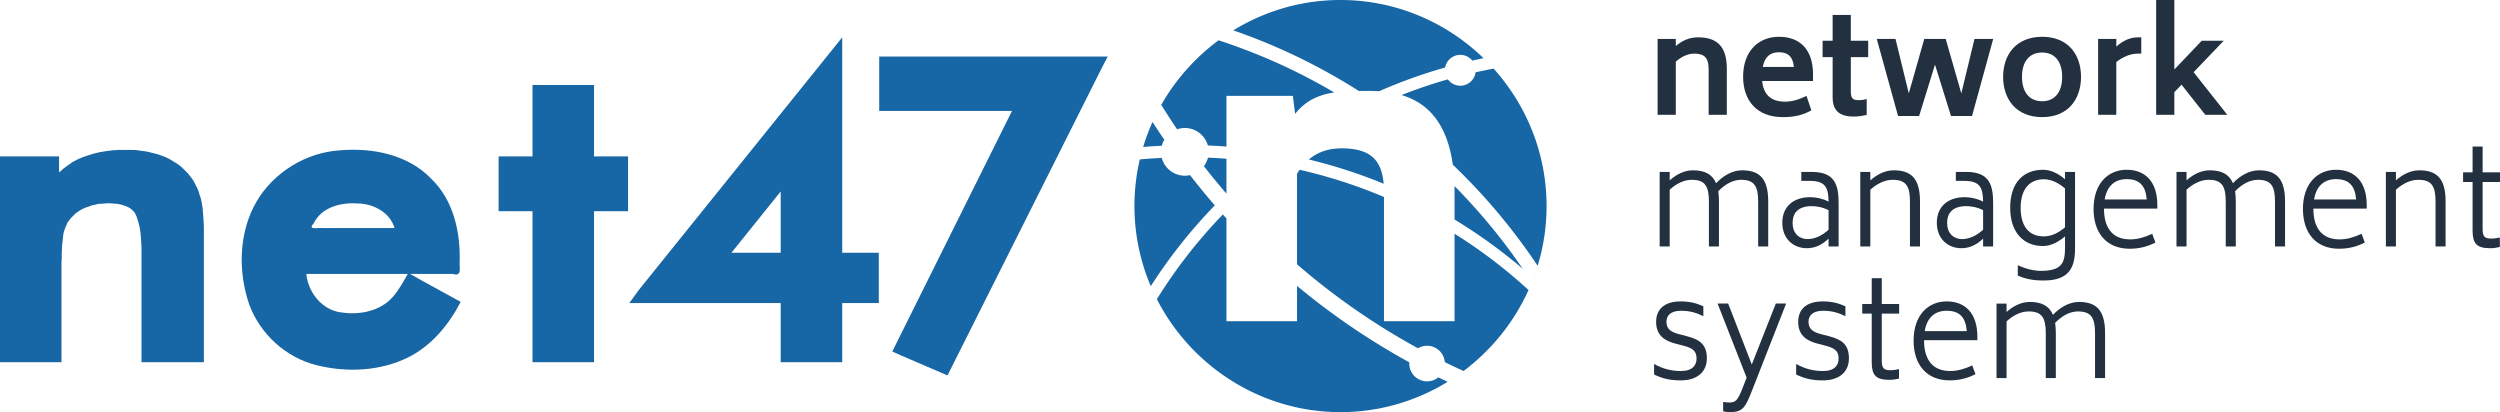 <?xml version="1.0" encoding="UTF-8" standalone="no"?>
<!-- Created with Inkscape (http://www.inkscape.org/) -->

<svg
   xmlns:dc="http://purl.org/dc/elements/1.1/"
   xmlns:cc="http://creativecommons.org/ns#"
   xmlns:rdf="http://www.w3.org/1999/02/22-rdf-syntax-ns#"
   xmlns:svg="http://www.w3.org/2000/svg"
   xmlns="http://www.w3.org/2000/svg"
   xmlns:sodipodi="http://sodipodi.sourceforge.net/DTD/sodipodi-0.dtd"
   xmlns:inkscape="http://www.inkscape.org/namespaces/inkscape"
   width="337.898mm"
   height="55.703mm"
   viewBox="0 0 1197.276 197.373"
   id="svg5093"
   version="1.1"
   inkscape:version="0.92.1 r15371"
   sodipodi:docname="logo-color.svg">
  <defs
     id="defs5095" />
  <sodipodi:namedview
     id="base"
     pagecolor="#ffffff"
     bordercolor="#666666"
     borderopacity="1.0"
     inkscape:pageopacity="0.0"
     inkscape:pageshadow="2"
     inkscape:zoom="0.9899495"
     inkscape:cx="360.6102"
     inkscape:cy="128.53855"
     inkscape:document-units="px"
     inkscape:current-layer="layer1"
     showgrid="false"
     fit-margin-top="0"
     fit-margin-left="0"
     fit-margin-right="0"
     fit-margin-bottom="0"
     inkscape:window-width="1920"
     inkscape:window-height="1017"
     inkscape:window-x="-8"
     inkscape:window-y="-8"
     inkscape:window-maximized="1" />
  <g
     inkscape:label="Layer 1"
     inkscape:groupmode="layer"
     id="layer1"
     transform="translate(235.781,-419.39)">
    <path
       style="color:#000000;font-style:normal;font-variant:normal;font-weight:normal;font-stretch:normal;font-size:medium;line-height:normal;font-family:sans-serif;text-indent:0;text-align:start;text-decoration:none;text-decoration-line:none;text-decoration-style:solid;text-decoration-color:#000000;letter-spacing:normal;word-spacing:normal;text-transform:none;direction:ltr;block-progression:tb;writing-mode:lr-tb;baseline-shift:baseline;text-anchor:start;white-space:normal;clip-rule:nonzero;display:inline;overflow:visible;visibility:visible;opacity:1;isolation:auto;mix-blend-mode:normal;color-interpolation:sRGB;color-interpolation-filters:linearRGB;solid-color:#000000;solid-opacity:1;fill:#1766a6;fill-opacity:1;fill-rule:nonzero;stroke:none;stroke-width:48.8;stroke-linecap:butt;stroke-linejoin:miter;stroke-miterlimit:4;stroke-dasharray:none;stroke-dashoffset:0;stroke-opacity:1;color-rendering:auto;image-rendering:auto;shape-rendering:auto;text-rendering:auto;enable-background:accumulate"
       d="M 641.982 0 C 623.223 3.4603431e-006 605.632 5.328 590.645 14.539 C 611.928 21.901 632.078 31.694 650.771 43.572 C 652.662 43.557 654.604 43.561 656.602 43.561 C 657.932 43.561 659.218 43.612 660.48 43.689 C 670.68 39.222 681.232 35.409 692.092 32.33 A 7.388 7.388 0 0 1 699.354 26.27 A 7.388 7.388 0 0 1 705.107 29.029 C 706.895 28.627 708.688 28.238 710.49 27.875 C 692.697 10.651 668.508 4.8927083e-006 641.982 0 z M 710.49 27.875 C 711.319 28.677 712.135 29.494 712.936 30.324 C 712.135 29.493 711.319 28.678 710.49 27.875 z M 590.645 14.539 C 588.243 16.015 585.909 17.592 583.646 19.262 C 585.908 17.592 588.243 16.015 590.645 14.539 z M 583.584 19.307 C 572.422 27.559 563.038 38.099 556.143 50.213 C 558.589 54.177 561.13 58.076 563.74 61.924 A 11.429 11.429 0 0 1 567.436 61.297 A 11.429 11.429 0 0 1 578.449 69.674 C 581.436 69.791 584.407 69.966 587.365 70.188 L 587.365 45.9 L 619.176 45.9 L 620.229 54.535 C 625.458 47.999 631.724 45.363 639.012 44.293 C 621.642 34.072 603.086 25.648 583.586 19.307 C 583.586 19.307 583.584 19.306 583.584 19.307 z M 712.943 30.334 C 713.745 31.165 714.532 32.01 715.305 32.869 C 714.532 32.01 713.745 31.166 712.943 30.334 z M 715.305 32.869 C 712.406 33.405 709.529 33.999 706.668 34.639 A 7.388 7.388 0 0 1 699.354 41.047 A 7.388 7.388 0 0 1 693.393 38.006 C 685.84 40.155 678.443 42.671 671.211 45.516 C 677.53 47.414 682.647 50.691 686.541 55.373 C 691.324 61.124 694.394 68.963 695.768 78.871 C 711 93.453 724.649 109.677 736.398 127.281 C 735.786 129.285 735.09 131.252 734.355 133.201 C 734.361 133.206 734.367 133.212 734.373 133.217 C 734.204 133.666 734.021 134.109 733.846 134.555 C 733.754 134.787 733.673 135.024 733.58 135.256 C 738.147 123.928 740.668 111.584 740.668 98.686 C 740.668 73.475 731.046 50.374 715.305 32.869 z M 733.58 135.256 C 733.578 135.252 733.575 135.248 733.572 135.244 C 733.078 136.474 732.569 137.697 732.025 138.902 C 732.568 137.699 733.085 136.483 733.58 135.256 z M 732.025 138.902 C 721.097 128.866 709.237 119.832 696.598 111.928 L 696.598 153.812 L 662.799 153.812 L 662.799 94.34 C 649.865 88.864 636.355 84.484 622.385 81.311 C 621.964 81.919 621.553 82.544 621.164 83.207 L 621.164 126.574 C 638.917 141.947 658.327 155.456 679.098 166.791 A 8.524 8.524 0 0 1 683.441 165.59 A 8.524 8.524 0 0 1 691.934 173.432 C 694.904 174.887 697.898 176.304 700.918 177.672 C 714.301 167.639 725.084 154.298 732.025 138.902 z M 556.094 50.303 C 555.364 51.588 554.657 52.889 553.984 54.209 C 554.658 52.889 555.364 51.588 556.094 50.303 z M 553.807 54.566 C 553.521 55.132 553.24 55.698 552.965 56.27 C 553.24 55.698 553.521 55.131 553.807 54.566 z M 552.721 56.789 C 552.473 57.311 552.227 57.834 551.988 58.361 C 552.227 57.834 552.473 57.311 552.721 56.789 z M 551.963 58.418 C 550.218 62.281 548.719 66.276 547.479 70.379 C 550.436 70.128 553.414 69.949 556.4 69.803 A 11.429 11.429 0 0 1 557.6 66.928 C 555.684 64.118 553.793 61.289 551.963 58.418 z M 547.465 70.424 C 547.195 71.319 546.938 72.22 546.693 73.125 C 546.939 72.22 547.195 71.319 547.465 70.424 z M 642.566 71.045 C 636.274 71.045 631.03 72.83 626.818 76.379 C 639.145 79.353 651.112 83.25 662.643 87.992 C 662.197 82.627 660.701 78.601 658.121 75.957 C 655.002 72.682 649.817 71.045 642.566 71.045 z M 546.594 73.49 C 546.353 74.394 546.122 75.301 545.906 76.215 C 546.122 75.302 546.352 74.393 546.594 73.49 z M 578.506 75.5 A 11.429 11.429 0 0 1 576.557 79.586 C 580.048 84.067 583.654 88.455 587.365 92.748 L 587.365 76.035 C 584.425 75.811 581.475 75.619 578.506 75.5 z M 556.383 75.611 C 552.859 75.789 549.353 76.032 545.871 76.357 C 544.189 83.54 543.297 91.015 543.297 98.686 C 543.297 112.263 546.088 125.229 551.121 137.039 C 560.046 123.128 570.328 110.169 581.775 98.348 C 577.688 93.637 573.746 88.8 569.922 83.865 A 11.429 11.429 0 0 1 567.436 84.152 A 11.429 11.429 0 0 1 556.383 75.611 z M 696.561 89.088 C 696.574 89.622 696.592 90.15 696.598 90.693 L 696.598 105.135 C 708.127 112.118 719.046 120.01 729.244 128.723 C 719.565 114.52 708.609 101.263 696.561 89.088 z M 585.629 102.713 C 573.73 115.048 563.121 128.637 554.043 143.279 C 570.419 175.291 603.782 197.373 641.982 197.373 C 660.728 197.373 678.308 192.052 693.289 182.854 C 691.796 182.151 690.311 181.435 688.83 180.711 A 8.524 8.524 0 0 1 683.441 182.639 A 8.524 8.524 0 0 1 674.916 174.113 A 8.524 8.524 0 0 1 674.945 173.523 C 655.815 163.047 637.815 150.765 621.164 136.916 L 621.164 153.812 L 587.365 153.812 L 587.365 104.605 C 586.788 103.973 586.201 103.35 585.629 102.713 z M 693.289 182.854 C 693.945 182.45 694.596 182.041 695.242 181.623 C 694.596 182.04 693.945 182.451 693.289 182.854 z M 695.242 181.623 C 695.869 181.218 696.492 180.806 697.109 180.387 C 696.492 180.805 695.869 181.218 695.242 181.623 z M 551.303 137.449 C 551.636 138.222 551.979 138.989 552.332 139.752 C 551.979 138.99 551.636 138.222 551.303 137.449 z M 552.742 140.629 C 553.159 141.507 553.584 142.38 554.025 143.244 C 553.584 142.38 553.159 141.507 552.742 140.629 z "
       transform="translate(-235.781,419.39)"
       id="path4158" />
    <g
       style="font-style:normal;font-weight:normal;font-size:180px;line-height:125%;font-family:sans-serif;letter-spacing:0px;word-spacing:0px;fill:#ffffff;fill-opacity:1;stroke:none;stroke-width:1px;stroke-linecap:butt;stroke-linejoin:miter;stroke-opacity:1"
       id="text4176"
       transform="matrix(1.331,0,0,1.331,-52.508,-717.089)" />
    <g
       style="fill:#1766a6;fill-opacity:1;fill-rule:evenodd"
       id="g3256"
       transform="matrix(0.031,0,0,0.031,-131.292,552.297)">
      <g
         id="g3237"
         transform="matrix(2.085,0,0,2.085,-34746.701,-40923.454)"
         style="fill:#1766a6;fill-opacity:1;fill-rule:evenodd">
        <polygon
           id="polygon3199"
           points="15885,19079 15850,19077 15825,19079 15800,19081 15777,19082 15755,19088 15734,19091 15714,19099 15693,19106 15673,19113 15655,19122 15638,19132 15622,19143 15607,19154 15595,19166 15582,19179 15570,19191 15559,19207 15557,19209 15550,19218 15545,19229 15540,19241 15534,19254 15529,19268 15524,19282 15520,19296 15517,19312 15515,19332 15513,19355 15509,19380 15508,19409 15506,19446 15506,19483 15504,19519 15504,19555 15504,20255 15048,20255 15048,18730 15486,18730 15486,18849 15518,18821 15552,18796 15586,18772 15622,18753 15659,18737 15700,18723 15741,18710 15786,18699 15835,18691 15884,18685 15930,18682 15974,18682 16017,18682 16056,18683 16096,18689 16135,18694 16172,18703 16208,18712 16242,18723 16274,18735 16306,18751 16336,18769 16365,18787 16390,18806 16414,18829 16438,18853 16459,18879 16479,18906 16489,18924 16498,18942 16507,18960 16516,18979 16523,18999 16528,19018 16536,19040 16541,19061 16545,19084 16550,19113 16552,19143 16555,19177 16557,19214 16559,19254 16559,19296 16559,19343 16559,20255 16097,20255 16097,19473 16097,19407 16094,19350 16090,19298 16083,19254 16074,19218 16065,19188 16055,19163 16044,19143 16030,19129 16015,19116 15998,19106 15976,19097 15949,19088 15919,19082 "
           class="fil0"
           style="fill:#1766a6;fill-opacity:1;fill-rule:nonzero" />
        <path
           style="fill:#1766a6;fill-opacity:1;fill-rule:nonzero"
           d="m 17972,19261 c -35.506,-118.841 -160.286,-182.185 -278.1,-182.374 -121.458,-7.95 -264.377,28.736 -320.643,147.42 -50.398,52.598 30.68,31.006 65.066,34.954 177.892,0 355.785,0 533.677,0 z m 98,340 c -250.667,0 -501.333,0 -752,0 13.894,137.216 116.182,267.584 258,285 135.446,20.734 288.547,-7.622 382.752,-114.383 44.434,-50.919 77.936,-111.957 111.248,-170.617 z m 17,0 c 123.801,71.126 250.41,137.262 375,207 -87.911,169.159 -214.848,323.695 -387.617,410.561 -208.481,103.403 -454.466,114.299 -678.128,59.191 -226.987,-55.511 -418.619,-229.063 -500.051,-447.517 -85.81,-247.965 -79.887,-538.249 54.659,-768.205 128.796,-216.521 366.581,-361.54 618.137,-377.03 238.715,-19.936 500.815,30.717 673,209 167.742,160.309 220.623,402.218 212,626.662 0.393,43.763 14.212,100.952 -49.772,80.338 -105.743,0 -211.485,0 -317.228,0 z"
           id="path3201"
           inkscape:connector-curvature="0" />
        <path
           style="fill:#1766a6;fill-opacity:1;fill-rule:nonzero"
           d="m 19702,18730 c -84,0 -168,0 -252,0 0,-176.333 0,-352.667 0,-529 -152,0 -304,0 -456,0 0,176.333 0,352.667 0,529 -83.667,0 -167.333,0 -251,0 0,135.333 0,270.667 0,406 83.667,0 167.333,0 251,0 0,373 0,746 0,1119 152,0 304,0 456,0 0,-373 0,-746 0,-1119 84,0 168,0 252,0 0,-135.333 0,-270.667 0,-406 z"
           id="polygon3203"
           inkscape:connector-curvature="0" />
        <path
           id="path3205"
           d="m 20833,19817 -1122,0 73,-100 1505,-1869 0,1596 271,0 0,373 -271,0 0,438 -456,0 0,-438 z m 0,-827 -365,454 365,0 0,-454 z"
           class="fil0"
           inkscape:connector-curvature="0"
           style="fill:#1766a6;fill-opacity:1;fill-rule:nonzero" />
        <polygon
           id="polygon3207"
           points="21720,20203 21660,20176 21688,20119 22547,18393 21563,18393 21563,17990 23256,17990 23210,18079 22096,20299 22069,20353 22011,20328 "
           class="fil0"
           style="fill:#1766a6;fill-opacity:1;fill-rule:nonzero" />
      </g>
    </g>
    <g
       style="font-style:normal;font-weight:normal;font-size:129.979px;line-height:97%;font-family:sans-serif;letter-spacing:0px;word-spacing:0px;fill:#223040;fill-opacity:1;stroke:none;stroke-width:1px;stroke-linecap:butt;stroke-linejoin:miter;stroke-opacity:1"
       id="text4192">
      <path
         d="m 577.371,437.262 c -3.899,0 -7.344,1.43 -10.593,4.159 l 0,-3.379 -8.709,0 0,36.329 8.709,0 0,-25.476 c 2.795,-2.405 5.719,-3.834 8.904,-3.834 5.199,0 6.824,2.47 6.824,7.409 l 0,21.901 8.709,0 0,-21.901 c 0,-10.918 -4.679,-15.208 -13.843,-15.208 z"
         style="font-style:normal;font-variant:normal;font-weight:bold;font-stretch:normal;font-size:64.989px;line-height:97%;font-family:Biryani;-inkscape-font-specification:'Biryani Bold';fill:#223040;fill-opacity:1"
         id="path5688"
         inkscape:connector-curvature="0" />
      <path
         d="m 608.115,458.189 24.371,0 0,-3.444 c -0.065,-11.828 -6.434,-17.742 -16.312,-17.742 -9.488,0 -17.157,6.564 -17.157,19.107 0,11.438 6.564,19.367 18.977,19.367 5.329,0 9.423,-0.845 13.713,-3.249 l -2.34,-6.889 c -3.834,1.82 -6.889,2.73 -10.333,2.73 -7.604,0 -10.333,-4.354 -10.918,-9.878 z m 8.059,-13.778 c 4.419,0 6.694,2.145 7.149,7.019 l -14.883,0 c 0.975,-5.134 3.834,-7.019 7.734,-7.019 z"
         style="font-style:normal;font-variant:normal;font-weight:bold;font-stretch:normal;font-size:64.989px;line-height:97%;font-family:Biryani;-inkscape-font-specification:'Biryani Bold';fill:#223040;fill-opacity:1"
         id="path5690"
         inkscape:connector-curvature="0" />
      <path
         d="m 658.915,446.751 0,-7.864 -8.319,0 0,-12.348 -8.709,0 0,12.348 -4.809,0 0,7.864 4.809,0 0,19.172 c 0,6.174 2.925,9.293 10.203,9.293 2.275,0 3.964,-0.325 6.109,-0.78 l 0,-7.604 c -1.17,0.325 -2.34,0.52 -3.964,0.52 -2.795,0 -3.639,-1.04 -3.639,-4.159 l 0,-16.442 8.319,0 z"
         style="font-style:normal;font-variant:normal;font-weight:bold;font-stretch:normal;font-size:64.989px;line-height:97%;font-family:Biryani;-inkscape-font-specification:'Biryani Bold';fill:#223040;fill-opacity:1"
         id="path5692"
         inkscape:connector-curvature="0" />
      <path
         d="m 709.818,438.042 -6.304,26.061 -7.474,-26.061 -10.268,0 -7.409,26.061 -6.369,-26.061 -8.969,0 10.203,36.914 10.073,0 7.604,-24.631 7.669,24.631 10.073,0 10.138,-36.914 -8.969,0 z"
         style="font-style:normal;font-variant:normal;font-weight:bold;font-stretch:normal;font-size:64.989px;line-height:97%;font-family:Biryani;-inkscape-font-specification:'Biryani Bold';fill:#223040;fill-opacity:1"
         id="path5694"
         inkscape:connector-curvature="0" />
      <path
         d="m 742.254,475.476 c 12.413,0 18.587,-8.579 18.587,-19.302 0,-10.593 -6.174,-19.172 -18.587,-19.172 -12.478,0 -18.717,8.579 -18.717,19.172 0,10.723 6.239,19.302 18.717,19.302 z m 0,-7.604 c -6.369,0 -9.683,-4.614 -9.683,-11.698 0,-7.019 3.314,-11.633 9.683,-11.633 6.239,0 9.553,4.614 9.553,11.633 0,7.084 -3.314,11.698 -9.553,11.698 z"
         style="font-style:normal;font-variant:normal;font-weight:bold;font-stretch:normal;font-size:64.989px;line-height:97%;font-family:Biryani;-inkscape-font-specification:'Biryani Bold';fill:#223040;fill-opacity:1"
         id="path5696"
         inkscape:connector-curvature="0" />
      <path
         d="m 788.203,437.262 c -3.834,0 -7.214,1.56 -10.463,4.419 l 0,-3.639 -8.709,0 0,36.329 8.709,0 0,-25.281 c 3.054,-2.405 6.629,-4.029 10.463,-4.029 l 1.495,0 0,-7.799 -1.495,0 z"
         style="font-style:normal;font-variant:normal;font-weight:bold;font-stretch:normal;font-size:64.989px;line-height:97%;font-family:Biryani;-inkscape-font-specification:'Biryani Bold';fill:#223040;fill-opacity:1"
         id="path5698"
         inkscape:connector-curvature="0" />
      <path
         d="m 820.356,474.371 10.528,0 -16.117,-20.407 14.428,-15.078 -10.528,0 -13.128,13.778 0,-33.275 -8.709,0 0,54.981 8.709,0 0,-10.853 3.444,-3.574 11.373,14.428 z"
         style="font-style:normal;font-variant:normal;font-weight:bold;font-stretch:normal;font-size:64.989px;line-height:97%;font-family:Biryani;-inkscape-font-specification:'Biryani Bold';fill:#223040;fill-opacity:1"
         id="path5700"
         inkscape:connector-curvature="0" />
      <path
         d="m 598.493,500.952 c -4.549,0 -8.969,2.535 -12.413,6.174 -1.885,-4.419 -5.589,-6.174 -11.178,-6.174 -3.964,0 -7.864,1.95 -11.048,4.809 l 0,-4.029 -4.809,0 0,35.679 4.809,0 0,-27.166 c 3.054,-2.795 6.694,-4.744 10.593,-4.744 6.174,0 8.189,2.86 8.189,10.333 l 0,21.577 4.809,0 0,-21.577 c 0,-1.82 -0.13,-3.444 -0.325,-4.874 3.119,-3.184 6.824,-5.459 10.918,-5.459 6.174,0 8.189,2.86 8.189,10.333 l 0,21.577 4.809,0 0,-21.577 c 0,-10.983 -4.224,-14.883 -12.543,-14.883 z"
         style="font-style:normal;font-variant:normal;font-weight:300;font-stretch:normal;font-size:64.989px;line-height:97%;font-family:Biryani;-inkscape-font-specification:'Biryani Light';fill:#223040;fill-opacity:1"
         id="path5702"
         inkscape:connector-curvature="0" />
      <path
         d="m 632.017,501.732 -5.134,0 0,4.289 4.159,0 c 7.799,0 8.774,3.704 8.904,9.943 -2.665,-1.43 -5.914,-2.145 -8.774,-2.145 -7.929,0 -13.388,4.354 -13.388,12.283 0,7.734 5.394,12.153 11.698,12.153 3.834,0 7.019,-1.365 10.463,-4.549 l 0,3.704 4.809,0 0,-20.537 c 0,-8.579 -1.56,-15.143 -12.738,-15.143 z m -2.145,32.17 c -3.055,0 -7.149,-1.82 -7.149,-7.799 0,-6.304 4.679,-7.994 8.904,-7.994 2.665,0 5.589,0.52 8.319,1.95 l 0,9.358 c -3.444,3.119 -6.954,4.484 -10.073,4.484 z"
         style="font-style:normal;font-variant:normal;font-weight:300;font-stretch:normal;font-size:64.989px;line-height:97%;font-family:Biryani;-inkscape-font-specification:'Biryani Light';fill:#223040;fill-opacity:1"
         id="path5704"
         inkscape:connector-curvature="0" />
      <path
         d="m 671.054,500.952 c -3.964,0 -7.864,1.95 -11.113,4.809 l 0,-4.029 -4.809,0 0,35.679 4.809,0 0,-27.166 c 3.119,-2.795 6.759,-4.744 10.723,-4.744 6.239,0 8.254,2.86 8.254,10.333 l 0,21.577 4.809,0 0,-21.577 c 0,-10.983 -4.224,-14.883 -12.673,-14.883 z"
         style="font-style:normal;font-variant:normal;font-weight:300;font-stretch:normal;font-size:64.989px;line-height:97%;font-family:Biryani;-inkscape-font-specification:'Biryani Light';fill:#223040;fill-opacity:1"
         id="path5706"
         inkscape:connector-curvature="0" />
      <path
         d="m 706.019,501.732 -5.134,0 0,4.289 4.159,0 c 7.799,0 8.774,3.704 8.904,9.943 -2.665,-1.43 -5.914,-2.145 -8.774,-2.145 -7.929,0 -13.388,4.354 -13.388,12.283 0,7.734 5.394,12.153 11.698,12.153 3.834,0 7.019,-1.365 10.463,-4.549 l 0,3.704 4.809,0 0,-20.537 c 0,-8.579 -1.56,-15.143 -12.738,-15.143 z m -2.145,32.17 c -3.055,0 -7.149,-1.82 -7.149,-7.799 0,-6.304 4.679,-7.994 8.904,-7.994 2.665,0 5.589,0.52 8.319,1.95 l 0,9.358 c -3.444,3.119 -6.954,4.484 -10.073,4.484 z"
         style="font-style:normal;font-variant:normal;font-weight:300;font-stretch:normal;font-size:64.989px;line-height:97%;font-family:Biryani;-inkscape-font-specification:'Biryani Light';fill:#223040;fill-opacity:1"
         id="path5708"
         inkscape:connector-curvature="0" />
      <path
         d="m 753.18,501.732 0,3.509 c -3.119,-2.665 -6.759,-4.549 -10.528,-4.549 -9.229,0 -15.727,5.979 -15.727,18.197 0,11.893 6.434,18.327 15.727,18.327 3.769,0 7.409,-1.95 10.528,-4.614 l 0,5.134 c 0,7.084 -1.04,11.373 -11.568,11.373 -3.379,0 -7.344,-0.975 -11.048,-2.73 l 0,5.004 c 4.094,1.69 7.344,2.34 12.478,2.34 12.413,0 14.948,-6.629 14.948,-15.338 l 0,-36.654 -4.809,0 z m -10.138,30.87 c -7.344,0 -11.113,-5.069 -11.113,-13.713 0,-8.319 3.769,-13.648 11.113,-13.648 3.769,0 7.214,1.885 10.138,4.419 l 0,18.587 c -2.925,2.535 -6.369,4.354 -10.138,4.354 z"
         style="font-style:normal;font-variant:normal;font-weight:300;font-stretch:normal;font-size:64.989px;line-height:97%;font-family:Biryani;-inkscape-font-specification:'Biryani Light';fill:#223040;fill-opacity:1"
         id="path5710"
         inkscape:connector-curvature="0" />
      <path
         d="m 771.85,519.279 25.541,0 0,-1.885 c -0.065,-10.983 -5.784,-16.702 -14.688,-16.702 -8.774,0 -15.857,6.434 -15.857,18.782 0,11.243 5.979,19.042 17.287,19.042 4.419,0 8.514,-0.975 12.348,-2.99 l -1.56,-4.159 c -3.509,1.625 -6.954,2.665 -10.528,2.665 -9.358,0 -12.543,-6.629 -12.543,-14.623 l 0,-0.13 z m 10.853,-14.103 c 6.044,0 9.099,3.055 9.618,9.748 l -20.147,0 c 1.105,-6.694 5.069,-9.748 10.528,-9.748 z"
         style="font-style:normal;font-variant:normal;font-weight:300;font-stretch:normal;font-size:64.989px;line-height:97%;font-family:Biryani;-inkscape-font-specification:'Biryani Light';fill:#223040;fill-opacity:1"
         id="path5712"
         inkscape:connector-curvature="0" />
      <path
         d="m 846.011,500.952 c -4.549,0 -8.969,2.535 -12.413,6.174 -1.885,-4.419 -5.589,-6.174 -11.178,-6.174 -3.964,0 -7.864,1.95 -11.048,4.809 l 0,-4.029 -4.809,0 0,35.679 4.809,0 0,-27.166 c 3.054,-2.795 6.694,-4.744 10.593,-4.744 6.174,0 8.189,2.86 8.189,10.333 l 0,21.577 4.809,0 0,-21.577 c 0,-1.82 -0.13,-3.444 -0.325,-4.874 3.119,-3.184 6.824,-5.459 10.918,-5.459 6.174,0 8.189,2.86 8.189,10.333 l 0,21.577 4.809,0 0,-21.577 c 0,-10.983 -4.224,-14.883 -12.543,-14.883 z"
         style="font-style:normal;font-variant:normal;font-weight:300;font-stretch:normal;font-size:64.989px;line-height:97%;font-family:Biryani;-inkscape-font-specification:'Biryani Light';fill:#223040;fill-opacity:1"
         id="path5714"
         inkscape:connector-curvature="0" />
      <path
         d="m 872.127,519.279 25.541,0 0,-1.885 c -0.065,-10.983 -5.784,-16.702 -14.688,-16.702 -8.774,0 -15.857,6.434 -15.857,18.782 0,11.243 5.979,19.042 17.287,19.042 4.419,0 8.514,-0.975 12.348,-2.99 l -1.56,-4.159 c -3.509,1.625 -6.954,2.665 -10.528,2.665 -9.358,0 -12.543,-6.629 -12.543,-14.623 l 0,-0.13 z m 10.853,-14.103 c 6.044,0 9.099,3.055 9.618,9.748 l -20.147,0 c 1.105,-6.694 5.069,-9.748 10.528,-9.748 z"
         style="font-style:normal;font-variant:normal;font-weight:300;font-stretch:normal;font-size:64.989px;line-height:97%;font-family:Biryani;-inkscape-font-specification:'Biryani Light';fill:#223040;fill-opacity:1"
         id="path5716"
         inkscape:connector-curvature="0" />
      <path
         d="m 922.762,500.952 c -3.964,0 -7.864,1.95 -11.113,4.809 l 0,-4.029 -4.809,0 0,35.679 4.809,0 0,-27.166 c 3.119,-2.795 6.759,-4.744 10.723,-4.744 6.239,0 8.254,2.86 8.254,10.333 l 0,21.577 4.809,0 0,-21.577 c 0,-10.983 -4.224,-14.883 -12.673,-14.883 z"
         style="font-style:normal;font-variant:normal;font-weight:300;font-stretch:normal;font-size:64.989px;line-height:97%;font-family:Biryani;-inkscape-font-specification:'Biryani Light';fill:#223040;fill-opacity:1"
         id="path5718"
         inkscape:connector-curvature="0" />
      <path
         d="m 961.495,506.541 0,-4.614 -8.319,0 0,-12.348 -4.809,0 0,12.348 -4.549,0 0,4.614 4.549,0 0,23.201 c 0,6.174 1.885,8.514 8.319,8.514 1.82,0 3.119,-0.195 4.744,-0.585 l 0,-4.549 c -1.43,0.325 -2.535,0.52 -4.224,0.52 -3.119,0 -4.029,-1.04 -4.029,-4.614 l 0,-22.486 8.319,0 z"
         style="font-style:normal;font-variant:normal;font-weight:300;font-stretch:normal;font-size:64.989px;line-height:97%;font-family:Biryani;-inkscape-font-specification:'Biryani Light';fill:#223040;fill-opacity:1"
         id="path5720"
         inkscape:connector-curvature="0" />
      <path
         d="m 569.247,601.555 c 7.344,0 12.413,-3.704 12.413,-10.593 0,-7.279 -4.354,-9.164 -9.683,-10.593 l -3.769,-0.975 c -3.314,-0.91 -5.914,-2.145 -5.914,-5.914 0,-2.6 1.625,-5.264 6.954,-5.264 4.939,0 7.994,1.3 10.723,2.6 l 0,-4.744 c -3.184,-1.43 -6.369,-2.34 -10.853,-2.34 -7.929,0 -11.763,3.899 -11.763,9.813 0,6.954 4.744,9.229 9.488,10.463 l 3.769,0.975 c 3.769,1.04 6.109,2.21 6.109,6.044 0,3.249 -1.885,6.044 -7.474,6.044 -4.419,0 -8.644,-0.975 -12.868,-3.379 l 0,5.069 c 4.224,2.015 7.799,2.795 12.868,2.795 z"
         style="font-style:normal;font-variant:normal;font-weight:300;font-stretch:normal;font-size:64.989px;line-height:97%;font-family:Biryani;-inkscape-font-specification:'Biryani Light';fill:#223040;fill-opacity:1"
         id="path5722"
         inkscape:connector-curvature="0" />
      <path
         d="m 614.672,564.771 -11.503,29.18 -11.308,-29.18 -5.069,0 13.908,35.484 -1.95,5.004 c -2.145,5.394 -3.119,6.889 -6.109,6.889 -1.04,0 -2.145,-0.065 -3.184,-0.26 l 0,4.484 c 1.105,0.26 2.275,0.39 3.249,0.39 6.174,0 7.409,-2.21 10.658,-10.528 l 16.247,-41.463 -4.939,0 z"
         style="font-style:normal;font-variant:normal;font-weight:300;font-stretch:normal;font-size:64.989px;line-height:97%;font-family:Biryani;-inkscape-font-specification:'Biryani Light';fill:#223040;fill-opacity:1"
         id="path5724"
         inkscape:connector-curvature="0" />
      <path
         d="m 637.283,601.555 c 7.344,0 12.413,-3.704 12.413,-10.593 0,-7.279 -4.354,-9.164 -9.683,-10.593 l -3.769,-0.975 c -3.314,-0.91 -5.914,-2.145 -5.914,-5.914 0,-2.6 1.625,-5.264 6.954,-5.264 4.939,0 7.994,1.3 10.723,2.6 l 0,-4.744 c -3.184,-1.43 -6.369,-2.34 -10.853,-2.34 -7.929,0 -11.763,3.899 -11.763,9.813 0,6.954 4.744,9.229 9.488,10.463 l 3.769,0.975 c 3.769,1.04 6.109,2.21 6.109,6.044 0,3.249 -1.885,6.044 -7.474,6.044 -4.419,0 -8.644,-0.975 -12.868,-3.379 l 0,5.069 c 4.224,2.015 7.799,2.795 12.868,2.795 z"
         style="font-style:normal;font-variant:normal;font-weight:300;font-stretch:normal;font-size:64.989px;line-height:97%;font-family:Biryani;-inkscape-font-specification:'Biryani Light';fill:#223040;fill-opacity:1"
         id="path5726"
         inkscape:connector-curvature="0" />
      <path
         d="m 673.739,569.581 0,-4.614 -8.319,0 0,-12.348 -4.809,0 0,12.348 -4.549,0 0,4.614 4.549,0 0,23.201 c 0,6.174 1.885,8.514 8.319,8.514 1.82,0 3.119,-0.195 4.744,-0.585 l 0,-4.549 c -1.43,0.325 -2.535,0.52 -4.224,0.52 -3.119,0 -4.029,-1.04 -4.029,-4.614 l 0,-22.486 8.319,0 z"
         style="font-style:normal;font-variant:normal;font-weight:300;font-stretch:normal;font-size:64.989px;line-height:97%;font-family:Biryani;-inkscape-font-specification:'Biryani Light';fill:#223040;fill-opacity:1"
         id="path5728"
         inkscape:connector-curvature="0" />
      <path
         d="m 685.663,582.319 25.541,0 0,-1.885 c -0.065,-10.983 -5.784,-16.702 -14.688,-16.702 -8.774,0 -15.857,6.434 -15.857,18.782 0,11.243 5.979,19.042 17.287,19.042 4.419,0 8.514,-0.975 12.348,-2.99 l -1.56,-4.159 c -3.509,1.625 -6.954,2.665 -10.528,2.665 -9.358,0 -12.543,-6.629 -12.543,-14.623 l 0,-0.13 z m 10.853,-14.103 c 6.044,0 9.099,3.055 9.618,9.748 l -20.147,0 c 1.105,-6.694 5.069,-9.748 10.528,-9.748 z"
         style="font-style:normal;font-variant:normal;font-weight:300;font-stretch:normal;font-size:64.989px;line-height:97%;font-family:Biryani;-inkscape-font-specification:'Biryani Light';fill:#223040;fill-opacity:1"
         id="path5730"
         inkscape:connector-curvature="0" />
      <path
         d="m 759.824,563.992 c -4.549,0 -8.969,2.535 -12.413,6.174 -1.885,-4.419 -5.589,-6.174 -11.178,-6.174 -3.964,0 -7.864,1.95 -11.048,4.809 l 0,-4.029 -4.809,0 0,35.679 4.809,0 0,-27.166 c 3.055,-2.795 6.694,-4.744 10.593,-4.744 6.174,0 8.189,2.86 8.189,10.333 l 0,21.576 4.809,0 0,-21.576 c 0,-1.82 -0.13,-3.444 -0.325,-4.874 3.119,-3.184 6.824,-5.459 10.918,-5.459 6.174,0 8.189,2.86 8.189,10.333 l 0,21.576 4.809,0 0,-21.576 c 0,-10.983 -4.224,-14.883 -12.543,-14.883 z"
         style="font-style:normal;font-variant:normal;font-weight:300;font-stretch:normal;font-size:64.989px;line-height:97%;font-family:Biryani;-inkscape-font-specification:'Biryani Light';fill:#223040;fill-opacity:1"
         id="path5732"
         inkscape:connector-curvature="0" />
    </g>
  </g>
</svg>
